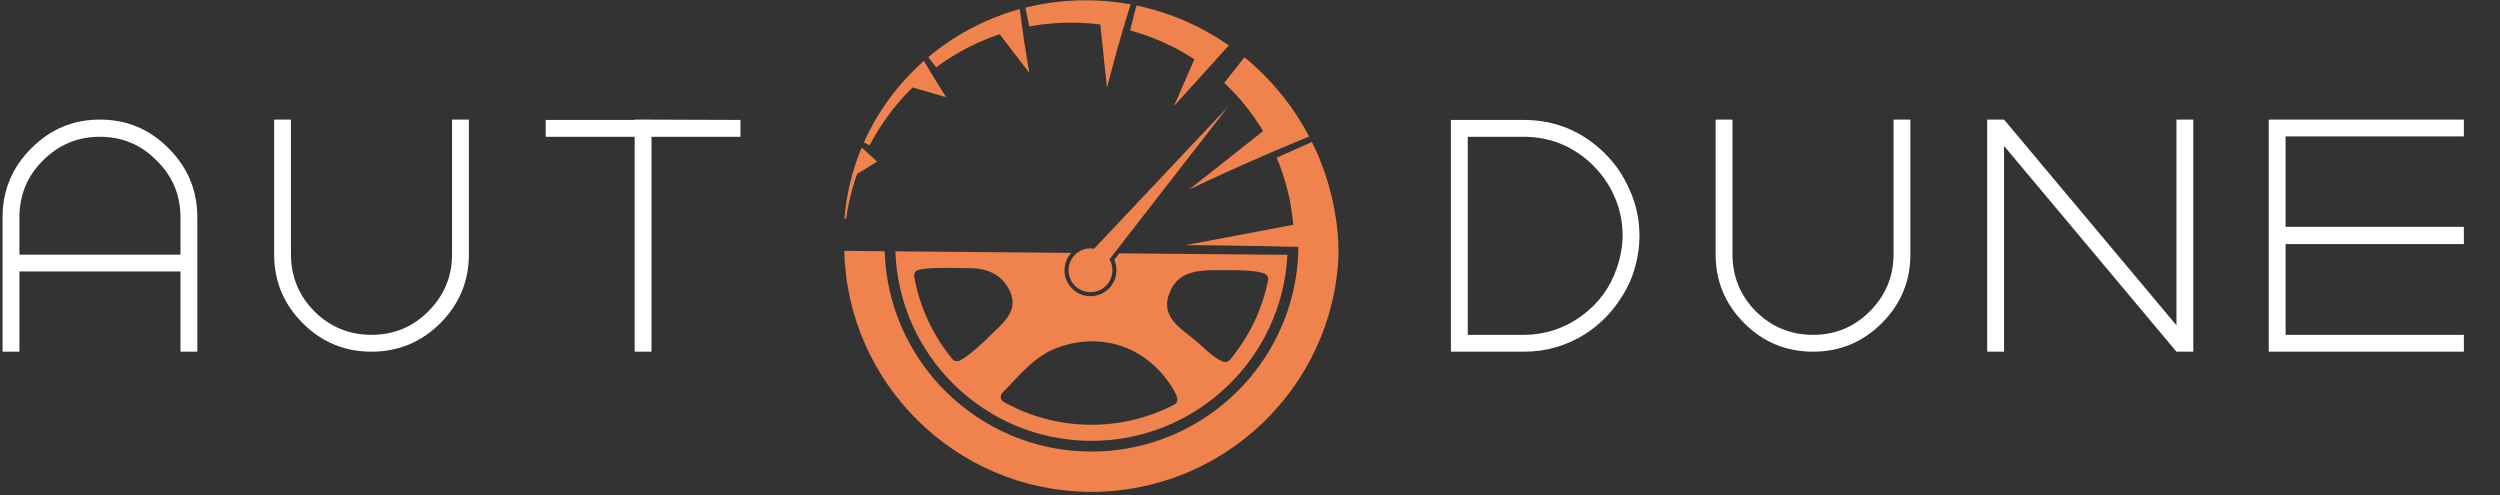 <svg xmlns="http://www.w3.org/2000/svg" width="207" height="41" viewBox="0 0 207 41" fill="none"><rect x="0" y="0" width="207" height="41" fill="#333333" stroke="none"/><path d="M2.577 12.296C4.153 10.699 6.052 9.901 8.275 9.901C10.498 9.901 12.398 10.699 13.974 12.296C15.55 13.872 16.338 15.771 16.338 17.994V29.119H14.944V22.48H1.607V29.119H0.212V17.994C0.212 15.771 1 13.872 2.577 12.296ZM14.944 21.086V17.994C14.944 16.155 14.287 14.589 12.974 13.296C11.68 11.982 10.114 11.325 8.275 11.325C6.436 11.325 4.86 11.982 3.547 13.296C2.253 14.589 1.607 16.155 1.607 17.994V21.086H14.944ZM37.43 21.056V9.901H38.824V21.056C38.824 23.279 38.036 25.178 36.46 26.755C34.884 28.331 32.984 29.119 30.761 29.119C28.538 29.119 26.639 28.331 25.062 26.755C23.486 25.178 22.698 23.279 22.698 21.056V9.901H24.092V21.056C24.092 22.895 24.739 24.471 26.032 25.785C27.346 27.078 28.922 27.725 30.761 27.725C32.6 27.725 34.166 27.078 35.459 25.785C36.773 24.471 37.43 22.895 37.43 21.056ZM52.55 9.931V9.901L61.31 9.931V11.325H53.944V29.119H52.55V11.325H45.184V9.931H52.55Z" fill="white"></path><path d="M70.509 19.593H70.508C70.507 19.642 70.505 19.692 70.504 19.744C70.505 19.692 70.507 19.642 70.509 19.593Z" fill="#F0834D"></path><path d="M85.474 2.149C85.635 2.125 85.863 2.091 86.137 2.05C86.206 2.039 86.277 2.029 86.351 2.018C86.425 2.011 86.503 2.003 86.582 1.994C86.739 1.978 86.907 1.962 87.079 1.945C87.251 1.925 87.43 1.917 87.612 1.909C87.793 1.9 87.978 1.891 88.162 1.882C88.531 1.875 88.9 1.88 89.246 1.882C89.592 1.901 89.914 1.918 90.19 1.933C90.74 1.99 91.106 2.027 91.106 2.027L91.658 7.265C91.658 7.265 92.088 5.556 92.582 3.826C92.826 2.961 93.082 2.099 93.28 1.448C93.481 0.796 93.615 0.362 93.615 0.362C93.615 0.362 93.574 0.354 93.511 0.341C93.448 0.328 93.365 0.312 93.279 0.301C93.11 0.276 92.941 0.251 92.941 0.251C92.941 0.251 92.829 0.235 92.663 0.211C92.579 0.199 92.482 0.184 92.377 0.17C92.272 0.159 92.16 0.148 92.048 0.138C91.824 0.117 91.601 0.096 91.433 0.08C91.349 0.071 91.279 0.067 91.23 0.065C91.181 0.063 91.153 0.062 91.153 0.062C91.153 0.062 91.054 0.057 90.881 0.05C90.708 0.045 90.461 0.026 90.164 0.025C89.867 0.028 89.521 0.025 89.151 0.036C88.966 0.046 88.776 0.057 88.582 0.068C88.388 0.081 88.192 0.085 87.995 0.11C87.211 0.184 86.433 0.303 85.856 0.421C85.568 0.482 85.328 0.533 85.161 0.569C84.994 0.609 84.9 0.636 84.9 0.636L85.225 2.2C85.225 2.198 85.315 2.178 85.474 2.149Z" fill="#F0834D"></path><path d="M77.72 5.427C77.849 5.326 78.043 5.197 78.276 5.042C78.392 4.964 78.518 4.88 78.651 4.791C78.788 4.708 78.933 4.622 79.082 4.531C79.378 4.344 79.709 4.172 80.036 3.996C80.198 3.904 80.367 3.826 80.532 3.748C80.697 3.669 80.86 3.591 81.018 3.516C81.339 3.381 81.638 3.255 81.895 3.147C82.419 2.957 82.768 2.831 82.768 2.831L85.23 6.041C85.23 6.041 85 4.755 84.802 3.429C84.602 2.113 84.437 0.755 84.437 0.755C84.437 0.755 84.275 0.797 84.114 0.843C83.954 0.893 83.794 0.944 83.794 0.944C83.794 0.944 83.689 0.978 83.531 1.028C83.374 1.077 83.162 1.143 82.957 1.224C82.75 1.301 82.543 1.379 82.389 1.437C82.311 1.466 82.247 1.49 82.203 1.51C82.159 1.529 82.133 1.54 82.133 1.54C82.133 1.54 82.043 1.578 81.887 1.646C81.731 1.716 81.504 1.804 81.242 1.931C80.981 2.062 80.672 2.203 80.353 2.376C80.194 2.464 80.029 2.555 79.863 2.647C79.78 2.694 79.696 2.741 79.612 2.788C79.53 2.839 79.448 2.889 79.365 2.941C79.201 3.043 79.037 3.144 78.875 3.244C78.714 3.345 78.563 3.456 78.413 3.557C78.264 3.659 78.119 3.757 77.985 3.853C77.853 3.953 77.728 4.048 77.613 4.135C77.383 4.308 77.192 4.454 77.065 4.566C76.937 4.675 76.862 4.736 76.862 4.736L77.515 5.578C77.514 5.58 77.589 5.524 77.72 5.427Z" fill="#F0834D"></path><path d="M72.129 11.806C72.21 11.663 72.317 11.454 72.46 11.211C72.609 10.973 72.773 10.688 72.968 10.394C73.169 10.106 73.367 9.787 73.601 9.492C73.713 9.343 73.826 9.193 73.937 9.046C74.055 8.904 74.17 8.764 74.282 8.629C74.502 8.355 74.726 8.116 74.916 7.909C75.012 7.807 75.097 7.71 75.176 7.628C75.257 7.548 75.327 7.478 75.386 7.42C75.502 7.306 75.569 7.239 75.569 7.239L78.346 8.049C78.346 8.049 77.885 7.337 77.424 6.582C76.962 5.832 76.502 5.038 76.502 5.038L76.019 5.484C76.019 5.484 75.94 5.558 75.821 5.668C75.706 5.784 75.554 5.938 75.402 6.092C75.249 6.245 75.099 6.4 74.993 6.523C74.885 6.644 74.812 6.725 74.812 6.725C74.812 6.725 74.749 6.796 74.638 6.921C74.524 7.042 74.376 7.23 74.195 7.452C74.106 7.563 74.009 7.683 73.906 7.81C73.809 7.942 73.707 8.081 73.602 8.224C73.499 8.37 73.383 8.513 73.281 8.67C73.178 8.826 73.073 8.984 72.968 9.141C72.917 9.221 72.863 9.299 72.813 9.378C72.765 9.46 72.716 9.54 72.669 9.62C72.574 9.78 72.48 9.937 72.389 10.09C72.214 10.398 72.065 10.694 71.93 10.942C71.804 11.195 71.707 11.41 71.636 11.559C71.566 11.708 71.526 11.793 71.526 11.793L72.004 12.031C72.005 12.034 72.05 11.951 72.129 11.806Z" fill="#F0834D"></path><path d="M93.819 2.585C93.972 2.632 94.191 2.701 94.454 2.783C94.979 2.947 95.663 3.211 96.333 3.505C96.501 3.579 96.663 3.663 96.826 3.74C96.987 3.821 97.149 3.891 97.299 3.976C97.449 4.058 97.594 4.137 97.733 4.213C97.87 4.288 98.002 4.356 98.117 4.431C98.351 4.574 98.545 4.693 98.682 4.777C98.751 4.817 98.802 4.854 98.837 4.878C98.873 4.902 98.891 4.915 98.891 4.915L97.213 8.773L101.748 3.76C101.682 3.715 101.635 3.684 101.635 3.684C101.635 3.684 101.539 3.621 101.396 3.525C101.252 3.431 101.064 3.301 100.87 3.18C100.477 2.945 100.085 2.711 100.085 2.711C100.085 2.711 100.063 2.698 100.021 2.676C99.979 2.653 99.918 2.62 99.84 2.578C99.684 2.496 99.462 2.377 99.195 2.235C98.922 2.105 98.603 1.954 98.262 1.793C98.088 1.721 97.908 1.646 97.725 1.57C97.541 1.497 97.359 1.411 97.169 1.348C96.415 1.068 95.65 0.828 95.068 0.684C94.776 0.612 94.535 0.55 94.365 0.51C94.193 0.477 94.095 0.457 94.095 0.457L93.575 2.522C93.574 2.521 93.663 2.545 93.819 2.585Z" fill="#F0834D"></path><path d="M101.55 7.035C101.741 7.23 101.969 7.451 102.203 7.698C102.317 7.824 102.435 7.955 102.555 8.088C102.614 8.154 102.675 8.221 102.736 8.288L102.908 8.498C103.023 8.639 103.138 8.778 103.252 8.917C103.363 9.056 103.464 9.2 103.566 9.335C103.666 9.472 103.768 9.601 103.856 9.729C103.943 9.859 104.025 9.981 104.1 10.093C104.176 10.206 104.245 10.309 104.307 10.401C104.364 10.495 104.413 10.577 104.454 10.645C104.537 10.781 104.583 10.858 104.583 10.858L98.464 15.689C98.464 15.689 100.884 14.534 103.371 13.441C105.851 12.341 108.399 11.305 108.399 11.305L108.058 10.686C108.058 10.686 108.003 10.583 107.914 10.432C107.823 10.284 107.7 10.085 107.578 9.886C107.517 9.787 107.456 9.688 107.398 9.595C107.337 9.505 107.279 9.421 107.23 9.349C107.131 9.205 107.065 9.109 107.065 9.109C107.065 9.109 107.008 9.024 106.905 8.876C106.808 8.725 106.646 8.525 106.462 8.279C106.368 8.158 106.27 8.023 106.159 7.886C106.047 7.751 105.928 7.609 105.805 7.462C105.564 7.163 105.282 6.867 105.006 6.567C104.87 6.416 104.722 6.274 104.58 6.133C104.437 5.992 104.296 5.854 104.16 5.72C103.878 5.462 103.611 5.226 103.384 5.023C103.256 4.919 103.141 4.825 103.039 4.742L101.366 6.866C101.425 6.92 101.485 6.975 101.55 7.035Z" fill="#F0834D"></path><path d="M70.187 17.304C70.331 16.562 70.511 15.829 70.68 15.289C70.765 15.02 70.836 14.796 70.885 14.638C70.942 14.484 70.975 14.395 70.975 14.395L72.629 13.382L71.349 12.22C71.349 12.22 71.287 12.368 71.225 12.518C71.195 12.592 71.164 12.666 71.141 12.723C71.119 12.779 71.106 12.817 71.106 12.817C71.106 12.817 70.964 13.217 70.822 13.618C70.698 14.024 70.576 14.43 70.576 14.43C70.576 14.43 70.57 14.453 70.557 14.494C70.543 14.536 70.528 14.599 70.508 14.678C70.469 14.837 70.413 15.064 70.346 15.336C70.278 15.607 70.225 15.931 70.155 16.272C70.118 16.443 70.099 16.623 70.072 16.804C70.046 16.986 70.019 17.169 69.993 17.353C69.969 17.61 69.943 17.866 69.921 18.115L70.058 18.116C70.096 17.85 70.138 17.576 70.187 17.304Z" fill="#F0834D"></path><path d="M110.808 19.958C110.808 19.958 110.801 19.84 110.791 19.662C110.782 19.485 110.75 19.25 110.728 19.014C110.701 18.779 110.681 18.544 110.654 18.368C110.627 18.193 110.608 18.075 110.608 18.075C110.608 18.075 110.592 17.973 110.563 17.792C110.535 17.611 110.497 17.353 110.429 17.047C110.396 16.895 110.362 16.729 110.325 16.553C110.306 16.466 110.289 16.376 110.266 16.285C110.243 16.194 110.218 16.101 110.194 16.006C110.144 15.817 110.092 15.622 110.041 15.424C109.993 15.225 109.921 15.029 109.861 14.83C109.797 14.632 109.733 14.435 109.671 14.24C109.601 14.048 109.531 13.86 109.462 13.678C109.333 13.311 109.185 12.98 109.062 12.694C109 12.552 108.944 12.421 108.894 12.306C108.839 12.193 108.79 12.094 108.751 12.013C108.671 11.85 108.626 11.757 108.626 11.757L105.704 13.061C105.704 13.061 105.739 13.143 105.8 13.289C105.83 13.361 105.867 13.449 105.91 13.551C105.947 13.654 105.99 13.77 106.035 13.898C106.081 14.024 106.131 14.162 106.184 14.307C106.237 14.453 106.28 14.61 106.331 14.771C106.38 14.932 106.434 15.097 106.482 15.268C106.525 15.439 106.57 15.613 106.614 15.787C106.711 16.134 106.768 16.488 106.838 16.818C106.875 16.982 106.895 17.144 106.919 17.296C106.942 17.448 106.963 17.592 106.983 17.725C107.006 17.858 107.017 17.981 107.028 18.09C107.038 18.198 107.048 18.293 107.056 18.371C107.071 18.527 107.08 18.616 107.08 18.616L98.149 20.297C98.149 20.297 98.936 20.302 100.117 20.309C101.299 20.321 105.921 20.392 107.509 20.44L107.489 21.106C107.454 21.838 107.372 22.558 107.248 23.263C107.203 23.415 107.175 23.552 107.172 23.668C105.583 31.545 98.563 37.464 90.222 37.39C80.998 37.308 73.521 29.927 73.25 20.802L69.908 20.772C70.164 31.736 79.127 40.625 90.193 40.724C101.258 40.822 110.378 32.094 110.83 21.137L110.808 19.958Z" fill="#F0834D"></path><path d="M92.676 20.975L92.26 21.51C92.383 21.788 92.446 22.091 92.442 22.397C92.432 23.582 91.458 24.536 90.272 24.525C90.07 24.524 89.872 24.494 89.685 24.438C88.978 24.232 88.415 23.662 88.217 22.95C88.164 22.758 88.138 22.559 88.139 22.358C88.144 21.812 88.357 21.315 88.698 20.939L74.141 20.81C74.415 29.445 81.497 36.424 90.231 36.502C98.964 36.579 106.169 29.728 106.598 21.099L92.676 20.975ZM82.464 27.332C81.037 28.716 80.12 29.562 79.421 29.87C79.228 29.955 79 29.901 78.865 29.739C77.267 27.804 76.15 25.461 75.694 22.894C75.649 22.645 75.806 22.406 76.052 22.345C76.65 22.197 77.533 22.167 78.734 22.187C79.24 22.192 79.747 22.199 80.253 22.2C81.739 22.206 82.962 22.707 83.622 24.118C84.288 25.54 83.329 26.493 82.464 27.332ZM97.226 33.504C95.135 34.589 92.758 35.193 90.243 35.171C87.651 35.147 85.219 34.462 83.103 33.278C82.833 33.127 82.772 32.757 82.988 32.536C82.99 32.534 82.992 32.532 82.994 32.53C84.398 31.105 85.64 29.467 87.635 28.757C91.368 27.429 95.101 28.819 97.137 32.215C97.305 32.495 97.418 32.743 97.474 32.966C97.528 33.181 97.422 33.402 97.226 33.504ZM101.822 29.814C101.694 29.966 101.482 30.023 101.295 29.954C100.763 29.759 100.139 29.261 99.325 28.49C98.156 27.382 96.073 26.491 96.778 24.412C97.565 22.088 99.812 22.399 101.748 22.368C103.166 22.375 104.128 22.432 104.71 22.66C104.921 22.744 105.044 22.968 105 23.191C104.506 25.677 103.39 27.941 101.822 29.814Z" fill="#F0834D"></path><path d="M90.308 20.565C89.305 20.556 88.484 21.361 88.474 22.363C88.472 22.536 88.496 22.704 88.54 22.863C88.707 23.466 89.179 23.945 89.781 24.12C89.938 24.166 90.105 24.191 90.276 24.193C91.28 24.202 92.1 23.396 92.109 22.395C92.112 22.059 92.024 21.744 91.867 21.473L101.702 8.811L90.595 20.591C90.502 20.575 90.406 20.566 90.308 20.565Z" fill="#F0834D"></path><path d="M126.138 9.931C128.745 9.931 130.978 10.841 132.837 12.659C133.746 13.548 134.454 14.589 134.959 15.781C135.484 16.953 135.747 18.196 135.747 19.51C135.747 20.399 135.626 21.268 135.383 22.117C135.141 23.006 134.767 23.834 134.262 24.602C133.494 25.835 132.504 26.846 131.291 27.634C129.735 28.624 128.037 29.119 126.199 29.119C126.178 29.119 126.158 29.119 126.138 29.119C126.138 29.119 126.128 29.119 126.108 29.119C126.087 29.119 126.077 29.119 126.077 29.119H120.136V9.931H126.138ZM134.353 19.51C134.353 18.176 134.039 16.913 133.413 15.721C132.968 14.892 132.402 14.155 131.715 13.508C130.139 12.053 128.28 11.325 126.138 11.325H121.53V27.725H126.229C127.967 27.704 129.533 27.189 130.927 26.179C132.342 25.148 133.322 23.824 133.868 22.208C134.07 21.642 134.211 21.046 134.292 20.419C134.332 20.116 134.353 19.813 134.353 19.51ZM156.785 21.056V9.901H158.18V21.056C158.18 23.279 157.392 25.178 155.815 26.755C154.239 28.331 152.339 29.119 150.117 29.119C147.894 29.119 145.994 28.331 144.418 26.755C142.842 25.178 142.053 23.279 142.053 21.056V9.901H143.448V21.056C143.448 22.895 144.094 24.471 145.388 25.785C146.701 27.078 148.278 27.725 150.117 27.725C151.955 27.725 153.522 27.078 154.815 25.785C156.129 24.471 156.785 22.895 156.785 21.056ZM180.211 26.936V9.901H181.605V29.119H180.211L165.934 12.083V29.119H164.539V9.901H165.934L180.211 26.936ZM187.852 9.901H204.009V11.295H189.247V18.782H204.009V20.207H189.247V27.725H204.009V29.119H187.852V9.901Z" fill="white"></path></svg>